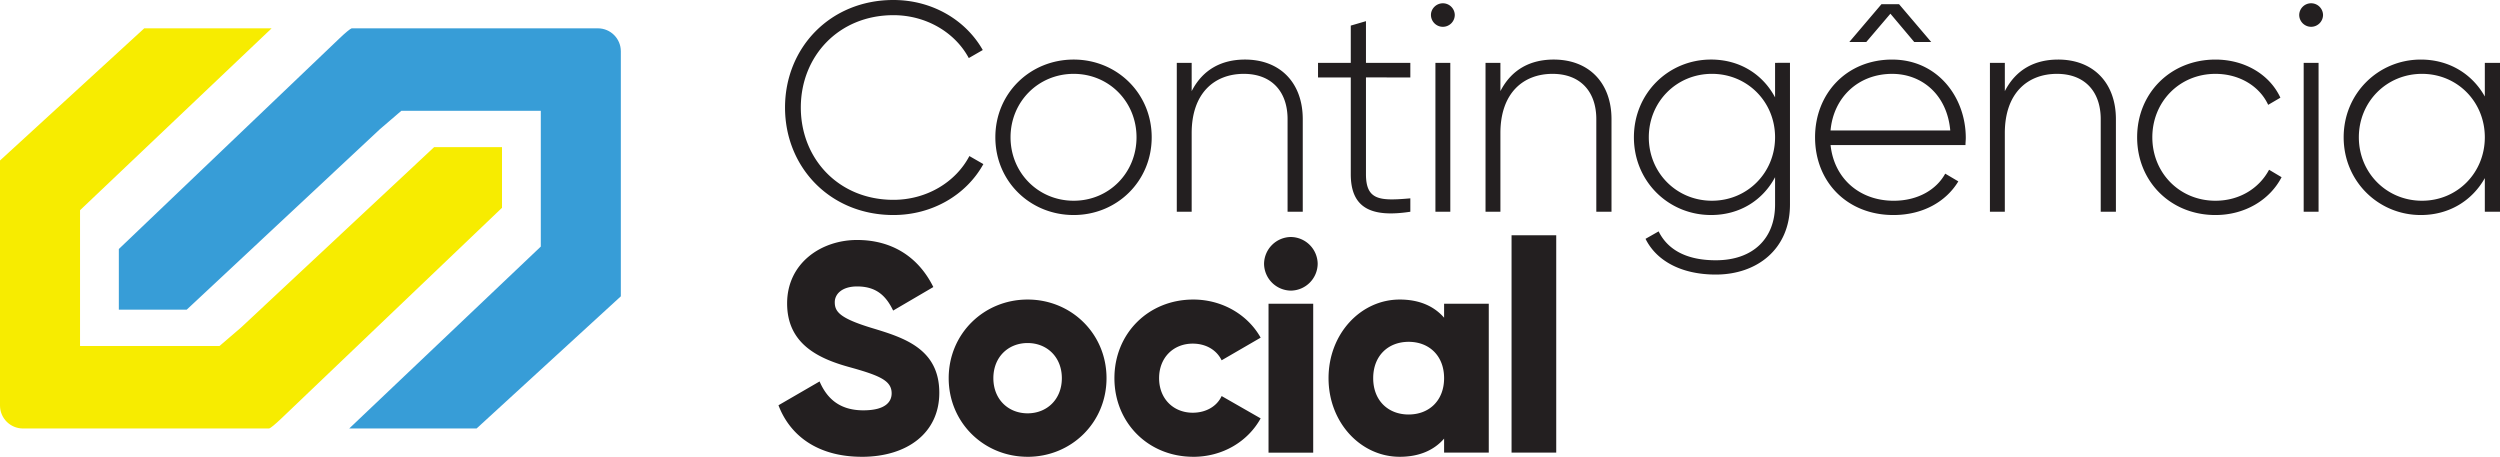 <svg xmlns="http://www.w3.org/2000/svg" viewBox="0 0 172.296 31.482" xmlns:v="https://vecta.io/nano"><path d="M61.574 14.819c2.689 0 5.029-1.395 6.198-3.51l-.964-.554c-.944 1.806-2.956 3.017-5.234 3.017-3.777 0-6.383-2.832-6.383-6.363s2.607-6.363 6.383-6.363c2.258 0 4.249 1.191 5.193 2.956l.964-.554C66.541 1.355 64.221 0 61.574 0c-4.372 0-7.471 3.305-7.471 7.41s3.099 7.409 7.471 7.409zm12.422 0c2.976 0 5.377-2.319 5.377-5.357s-2.401-5.357-5.377-5.357c-2.997 0-5.398 2.319-5.398 5.357s2.401 5.357 5.398 5.357zm0-.985c-2.443 0-4.351-1.929-4.351-4.372s1.909-4.372 4.351-4.372 4.331 1.929 4.331 4.372-1.888 4.372-4.331 4.372zm11.806-9.729c-1.58 0-2.894.657-3.674 2.176v-1.95h-1.026v10.263h1.026V9.175c0-2.77 1.58-4.085 3.592-4.085 1.929 0 3.017 1.232 3.017 3.12v6.384h1.047V8.211c0-2.484-1.54-4.106-3.982-4.106zm11.396 1.232V4.331h-3.058V1.458l-1.047.307v2.566h-2.257v1.006h2.257v6.67c0 2.34 1.417 2.997 4.105 2.586v-.924c-2.094.185-3.058.144-3.058-1.663v-6.67zm2.242-3.489c.453-.001.82-.368.821-.821a.82.82 0 0 0-.821-.8c-.451 0-.821.37-.821.8.001.453.368.82.821.821zm-.513 12.746h1.026V4.331h-1.026zm8.153-10.489c-1.58 0-2.894.657-3.674 2.176v-1.95h-1.026v10.263h1.026V9.175c0-2.77 1.581-4.085 3.592-4.085 1.929 0 3.017 1.232 3.017 3.12v6.384h1.047V8.211c0-2.484-1.54-4.106-3.982-4.106zm15.255.226v2.381c-.841-1.581-2.422-2.607-4.413-2.607-2.935 0-5.316 2.319-5.316 5.357s2.381 5.357 5.316 5.357c1.991 0 3.572-1.026 4.413-2.607v1.888c0 2.34-1.519 3.838-4.084 3.838-2.258 0-3.407-.903-3.941-1.991l-.903.513c.739 1.498 2.442 2.463 4.844 2.463 2.833 0 5.111-1.745 5.111-4.823v-9.77zm-4.351 9.503c-2.443 0-4.351-1.929-4.351-4.372s1.908-4.372 4.351-4.372 4.351 1.929 4.351 4.372-1.909 4.372-4.351 4.372zM130.284.944l1.642 1.95h1.17L130.879.288h-1.211l-2.217 2.607h1.17zm.123 3.161c-3.141 0-5.316 2.34-5.316 5.357 0 3.099 2.237 5.357 5.398 5.357 2.032 0 3.633-.924 4.475-2.319l-.903-.533c-.595 1.088-1.868 1.868-3.551 1.868-2.34 0-4.105-1.519-4.351-3.838h9.298c0-.164.021-.329.021-.492 0-2.812-1.95-5.399-5.07-5.399zm0 .985c2.011 0 3.777 1.396 4.002 3.9h-8.251c.205-2.278 1.909-3.9 4.249-3.9zm11.437-.985c-1.58 0-2.894.657-3.674 2.176v-1.95h-1.027v10.263h1.026V9.175c0-2.77 1.58-4.085 3.592-4.085 1.929 0 3.017 1.232 3.017 3.12v6.384h1.047V8.211c0-2.484-1.54-4.106-3.982-4.106zm10.842 10.714c2.012 0 3.736-1.026 4.557-2.607l-.862-.513c-.677 1.273-2.032 2.135-3.695 2.135-2.484 0-4.351-1.929-4.351-4.372s1.867-4.372 4.351-4.372c1.642 0 3.037.842 3.633 2.135l.842-.493c-.739-1.6-2.463-2.627-4.475-2.627-3.099 0-5.398 2.319-5.398 5.357s2.299 5.357 5.398 5.357zm6.593-12.972c.453-.001.82-.368.821-.821a.82.82 0 0 0-.821-.8.82.82 0 0 0-.821.8c.001.453.368.82.821.821zm-.513 12.746h1.026V4.331h-1.026zM171.25 4.331V6.65c-.862-1.54-2.443-2.545-4.413-2.545-2.915 0-5.316 2.319-5.316 5.357s2.402 5.357 5.316 5.357c1.97 0 3.551-1.006 4.413-2.545v2.32h1.047V4.331zm-4.331 9.503c-2.443 0-4.351-1.929-4.351-4.372s1.909-4.372 4.351-4.372 4.331 1.929 4.331 4.372-1.888 4.372-4.331 4.372zM59.399 31.482c3.12 0 5.336-1.642 5.336-4.413 0-3.037-2.443-3.797-4.618-4.454-2.237-.678-2.586-1.129-2.586-1.786 0-.575.513-1.088 1.539-1.088 1.314 0 1.991.636 2.484 1.663l2.77-1.622c-1.046-2.114-2.893-3.243-5.254-3.243-2.484 0-4.823 1.601-4.823 4.372 0 2.75 2.094 3.777 4.228 4.372 2.155.595 2.976.944 2.976 1.826 0 .554-.39 1.17-1.95 1.17-1.622 0-2.504-.8-3.017-1.991l-2.833 1.642c.8 2.114 2.73 3.551 5.747 3.551zm11.422 0c3.017 0 5.439-2.36 5.439-5.419s-2.422-5.419-5.439-5.419-5.439 2.36-5.439 5.419 2.422 5.418 5.439 5.418zm0-2.996c-1.334 0-2.36-.965-2.36-2.422s1.026-2.422 2.36-2.422 2.36.964 2.36 2.422-1.026 2.422-2.36 2.422zm11.422 2.996c2.011 0 3.756-1.047 4.639-2.648l-2.689-1.539c-.329.718-1.088 1.149-1.991 1.149-1.334 0-2.319-.964-2.319-2.381s.985-2.381 2.319-2.381c.903 0 1.642.431 1.991 1.149l2.689-1.56c-.883-1.58-2.648-2.627-4.639-2.627-3.12 0-5.439 2.36-5.439 5.419s2.319 5.418 5.439 5.418zm6.722-11.453a1.87 1.87 0 0 0 1.847-1.848 1.87 1.87 0 0 0-1.847-1.847 1.87 1.87 0 0 0-1.848 1.847 1.87 1.87 0 0 0 1.848 1.848zm-1.54 11.166h3.079V20.933h-3.079zm12.1-10.263v.964c-.678-.78-1.683-1.252-3.058-1.252-2.689 0-4.906 2.36-4.906 5.419s2.217 5.418 4.906 5.418c1.375 0 2.381-.472 3.058-1.252v.964h3.079V20.933zm-2.443 7.635c-1.416 0-2.443-.964-2.443-2.504s1.027-2.505 2.443-2.505 2.443.965 2.443 2.504-1.026 2.504-2.443 2.504zm7.092 2.627h3.079V16.212h-3.079z" fill="#231f20"/><g fill-rule="evenodd"><path d="M42.787 20.421V3.53c-.003-.87-.707-1.574-1.577-1.577H24.235c-.096.026-.423.295-.83.683L8.19 17.162v4.178h4.68L26.177 8.908l1.484-1.273h9.61v9.359L24.068 29.53h8.778z" fill="#379dd7"/><path d="M0 11.061v16.891c.003.87.707 1.575 1.577 1.578h16.975c.096-.027.423-.295.83-.683l15.215-14.526v-4.179h-4.68L16.61 22.574l-1.484 1.273h-9.61v-9.359L18.72 1.952H9.941z" fill="#f7ec00"/></g></svg>